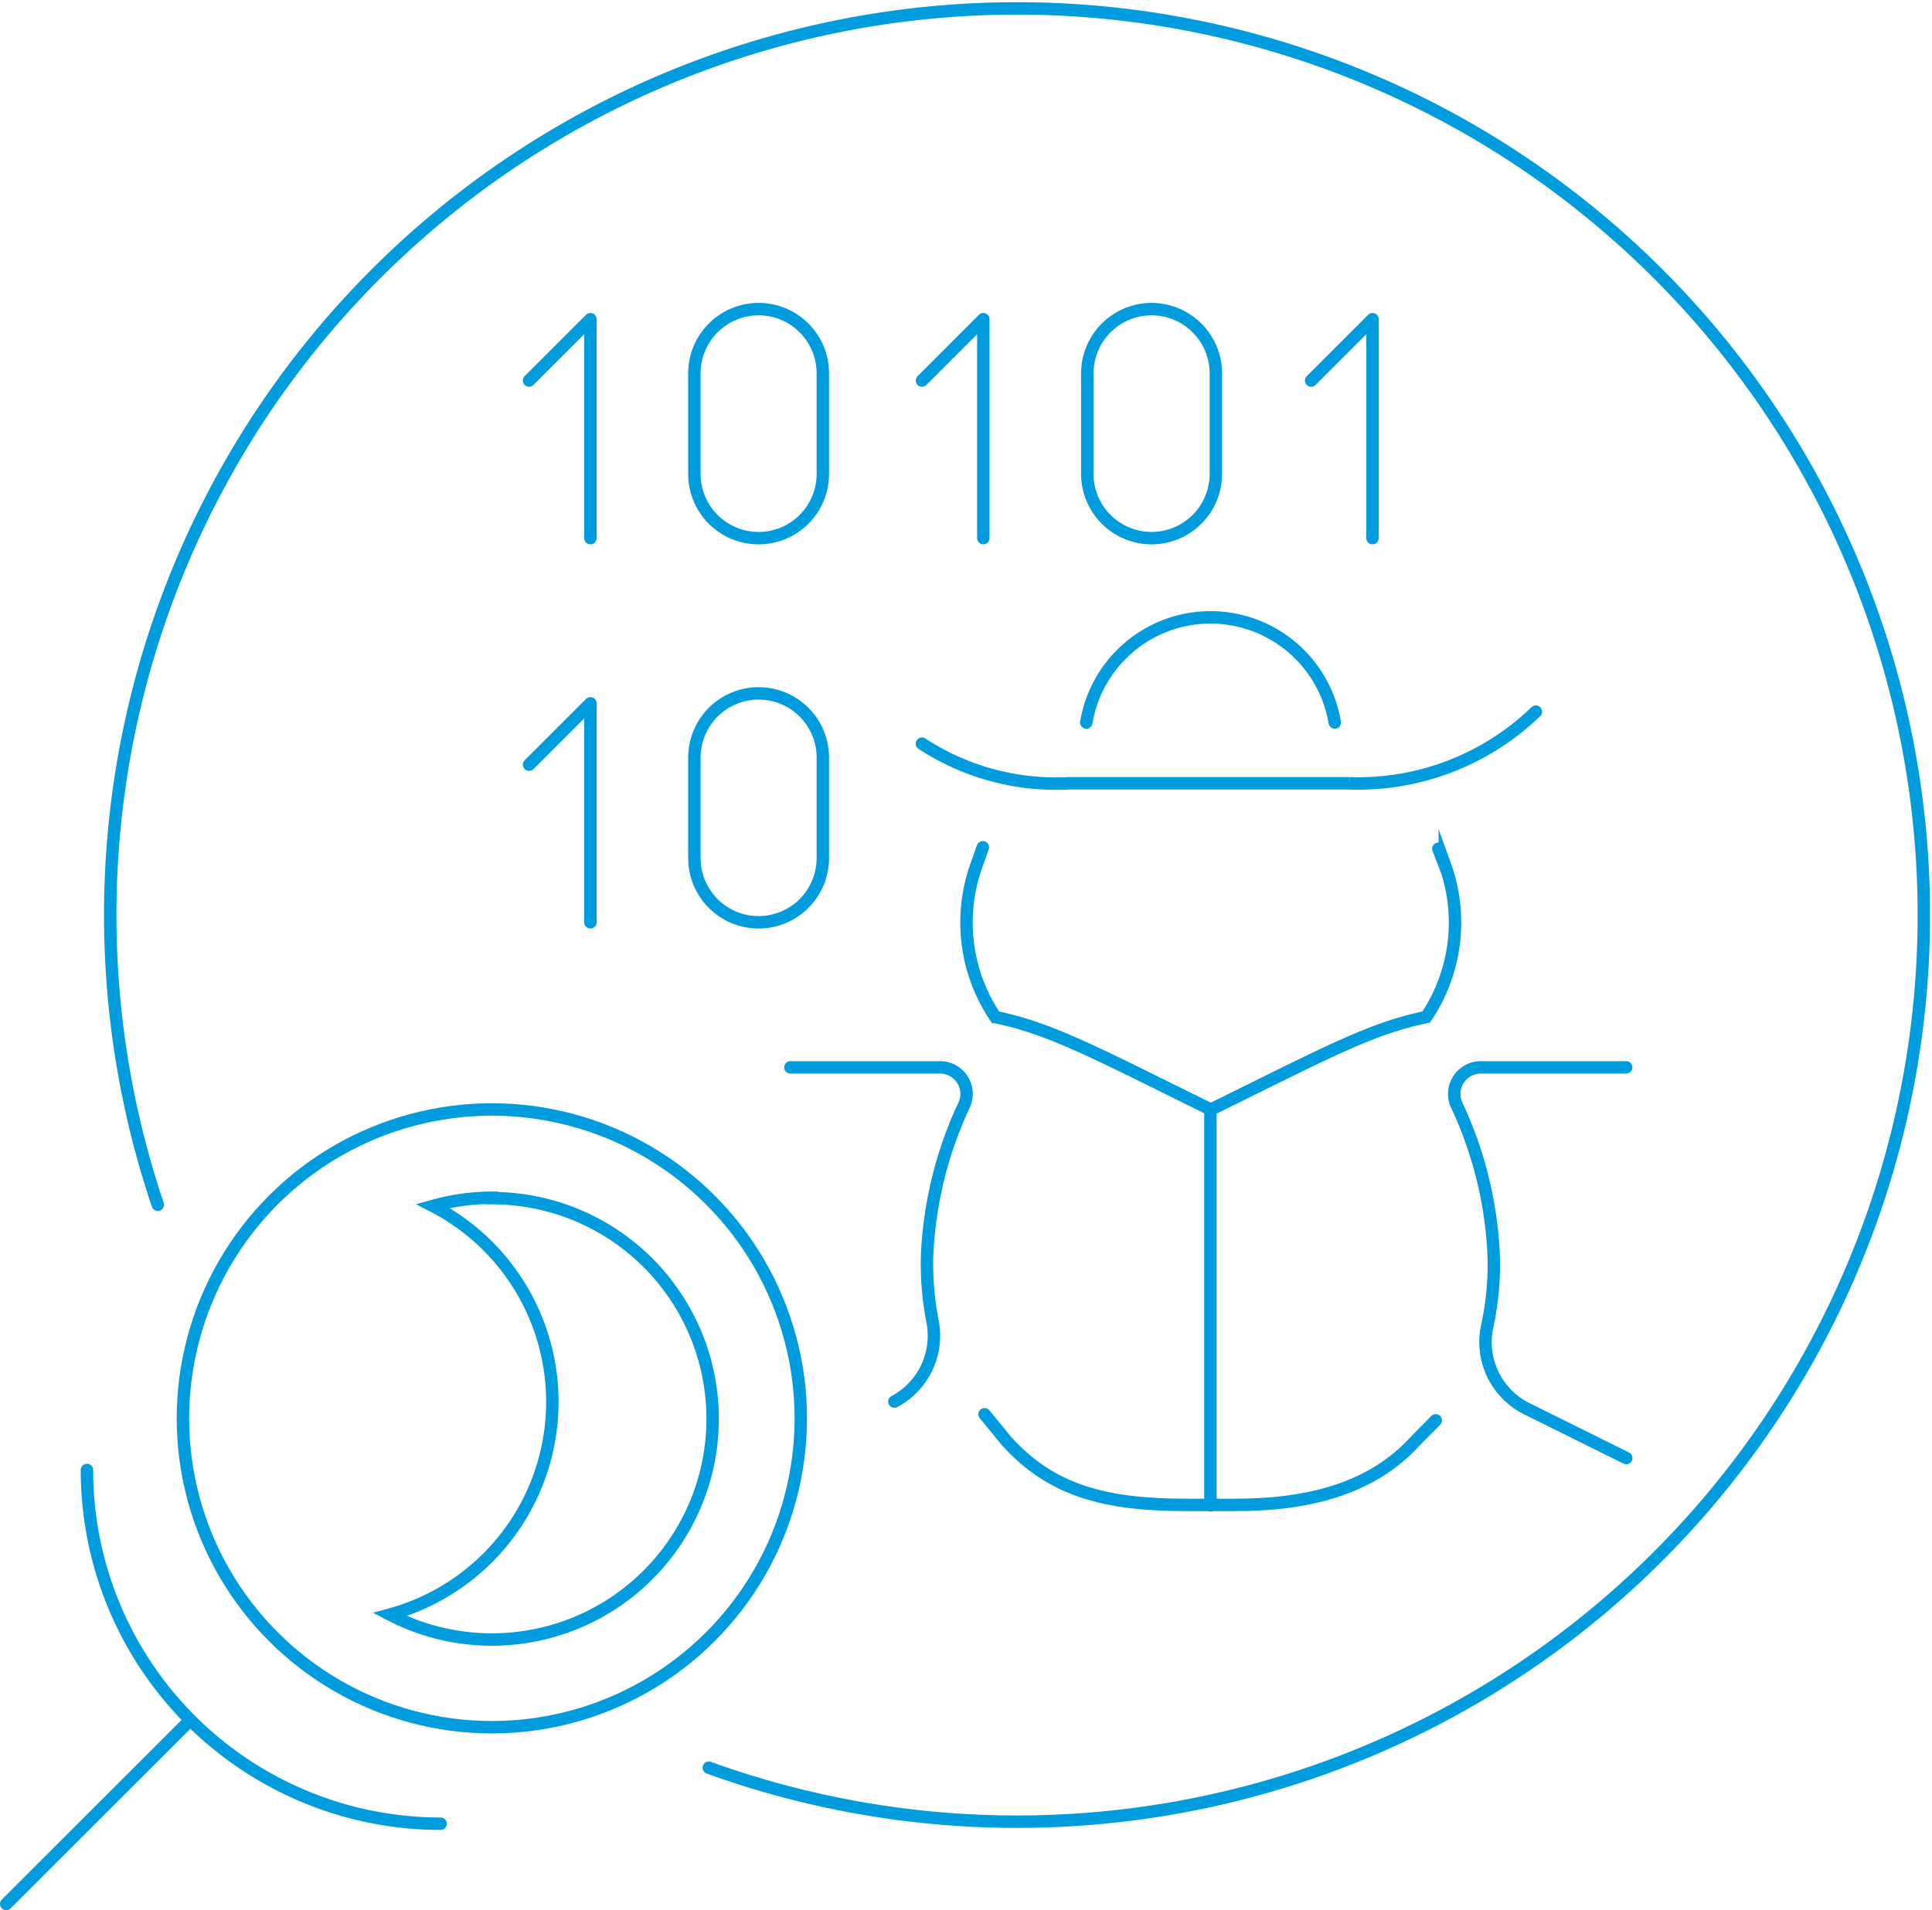 <svg xmlns="http://www.w3.org/2000/svg" viewBox="0 0 155.53 153.8"><defs><style>.cls-1,.cls-2,.cls-3{fill:none;stroke:#009cde;}.cls-1,.cls-2{stroke-linecap:round;}.cls-1{stroke-linejoin:round;}.cls-2,.cls-3{stroke-miterlimit:10;}</style></defs><g id="Layer_2" data-name="Layer 2"><g id="SVG_175x175" data-name="SVG 175x175"><polyline class="cls-1" points="47.53 43.33 47.53 25.7 42.59 30.64"/><path class="cls-1" d="M61.07,43.33h0a5.17,5.17,0,0,1-5.17-5.18V30.06a5.17,5.17,0,0,1,5.17-5.17h0a5.17,5.17,0,0,1,5.17,5.17v8.09A5.17,5.17,0,0,1,61.07,43.33Z"/><polyline class="cls-1" points="79.16 43.33 79.16 25.7 74.22 30.64"/><polyline class="cls-1" points="110.49 43.33 110.49 25.7 105.55 30.64"/><path class="cls-1" d="M92.7,43.33h0a5.18,5.18,0,0,1-5.17-5.18V30.06a5.18,5.18,0,0,1,5.17-5.17h0a5.18,5.18,0,0,1,5.18,5.17v8.09A5.18,5.18,0,0,1,92.7,43.33Z"/><polyline class="cls-1" points="47.53 74.26 47.53 56.63 42.59 61.57"/><path class="cls-1" d="M61.07,74.26h0a5.17,5.17,0,0,1-5.17-5.17V61a5.17,5.17,0,0,1,5.17-5.17h0A5.17,5.17,0,0,1,66.24,61v8.1A5.17,5.17,0,0,1,61.07,74.26Z"/><path class="cls-2" d="M79.26,113.87,81,116c3.59,4,7.9,5.17,14.48,5.17h4c5.61,0,10.89-1.19,14.48-5.17l1.62-1.64"/><path class="cls-2" d="M87.45,58.17a10.14,10.14,0,0,1,20,0"/><path class="cls-2" d="M130.92,117.4,123,113.47a6,6,0,0,1-3.29-6.63,23.26,23.26,0,0,0,.54-5.64,31.69,31.69,0,0,0-3-12.26,2.14,2.14,0,0,1,1.95-3h11.71"/><path class="cls-2" d="M74.22,59.88A19.71,19.71,0,0,0,86,63.07h22.64a20.59,20.59,0,0,0,14.65-5.44l.35-.33"/><path class="cls-2" d="M72,112.85a6,6,0,0,0,3.08-6.41,24.26,24.26,0,0,1-.45-5.24,31.69,31.69,0,0,1,3-12.26,2.14,2.14,0,0,0-2-3h-12"/><path class="cls-2" d="M115.79,68.34l.52,1.35,0-.08a13.65,13.65,0,0,1-1.5,12.28c-4.45.92-7.92,2.81-17.34,7.45-9.18-4.52-12.83-6.52-17.34-7.45a13.63,13.63,0,0,1-1.53-12.2l.52-1.47"/><line class="cls-2" x1="97.44" y1="89.34" x2="97.44" y2="121.21"/><path class="cls-2" d="M12.7,97a73,73,0,1,1,44.36,45.33"/><circle class="cls-1" cx="39.59" cy="114.21" r="24.87" transform="translate(-31.4 16.37) rotate(-16.85)"/><path class="cls-3" d="M39.59,96.44a17.67,17.67,0,0,0-4.74.66A17.75,17.75,0,0,1,31.39,130a17.77,17.77,0,1,0,8.2-33.53Z"/><path class="cls-1" d="M7,118.36a28.47,28.47,0,0,0,28.47,28.48"/><line class="cls-1" x1="0.5" y1="153.3" x2="15.31" y2="138.5"/></g></g></svg>